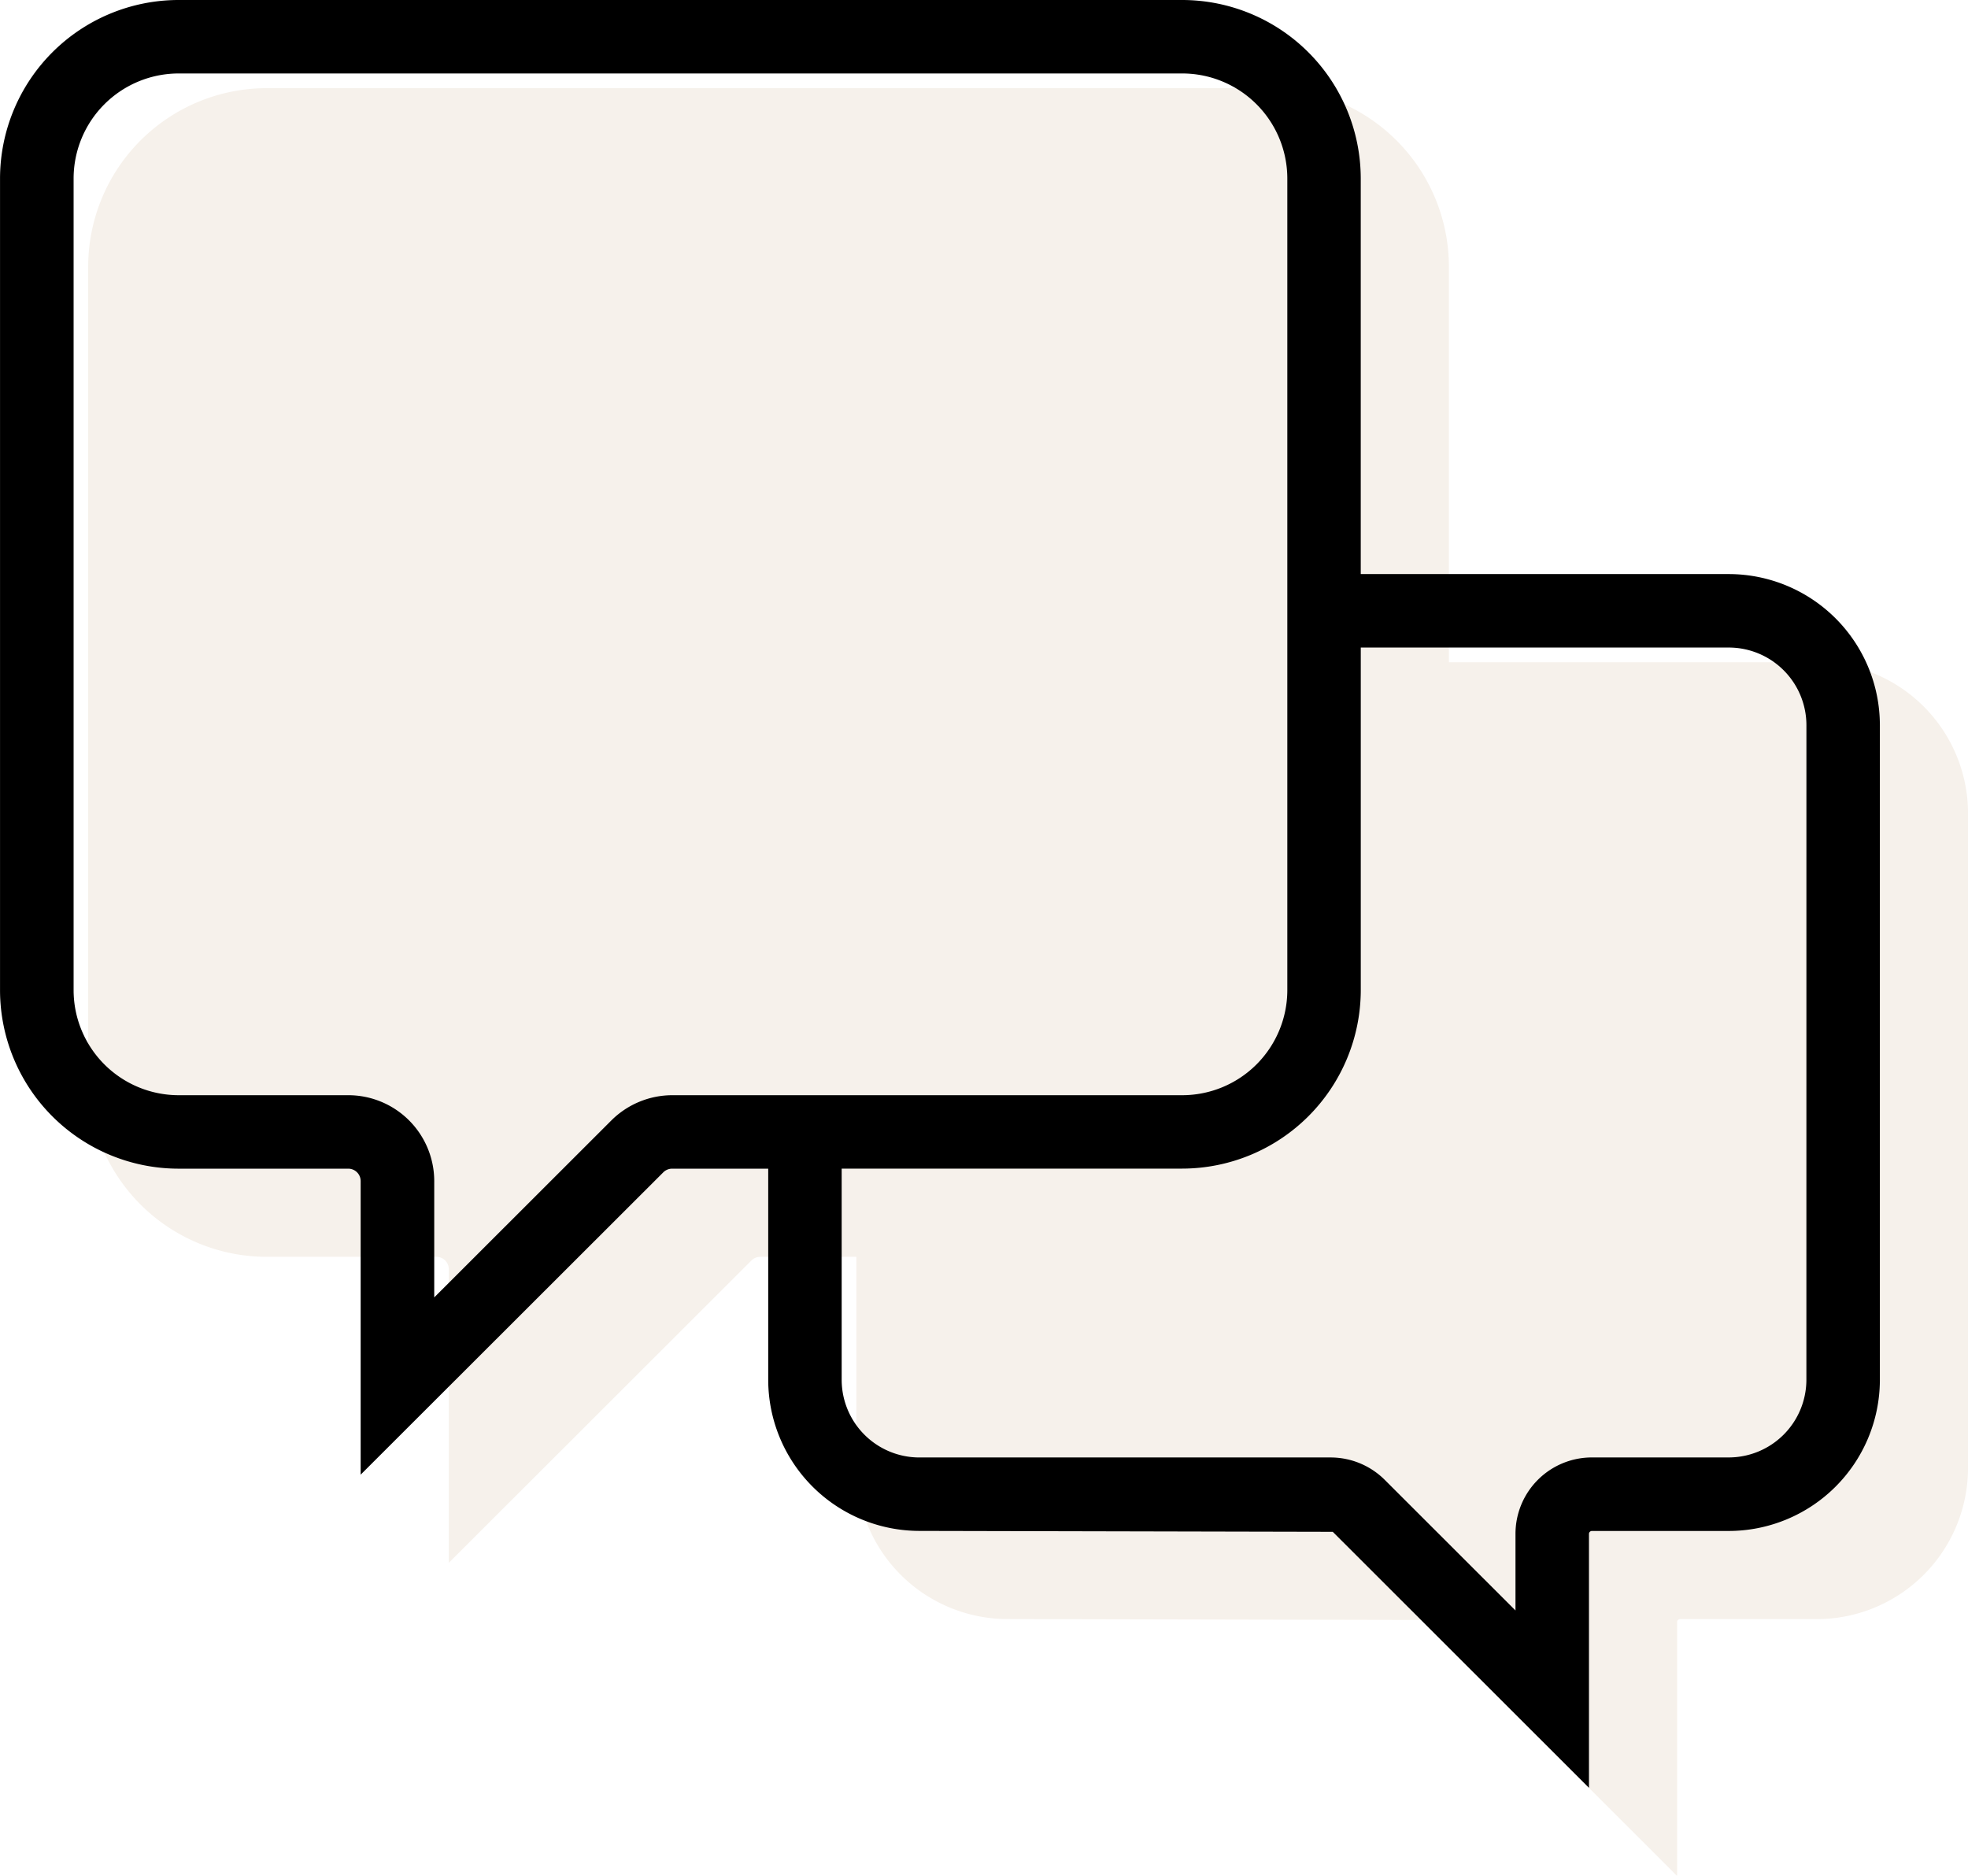 <svg xmlns="http://www.w3.org/2000/svg" width="66.975" height="63.838"><defs><filter id="a" x="0" y="0" width="66.975" height="63.838" filterUnits="userSpaceOnUse"><feOffset dx="3" dy="3"/><feGaussianBlur result="blur"/><feFlood flood-color="#282424"/><feComposite operator="in" in2="blur"/><feComposite in="SourceGraphic"/></filter></defs><g data-name="Groupe 67"><g transform="translate(.005 -.004)" filter="url(#a)"><path data-name="Tracé 161" d="M58.83 19.54H46.304V6.078A6.081 6.081 0 0040.229.004H6.07A6.08 6.08 0 00-.004 6.078v27.655a6.08 6.08 0 006.067 6.041h5.783a.422.422 0 01.423.423v9.99l10.3-10.289a.426.426 0 01.3-.124h3.27v7.2a5.149 5.149 0 005.141 5.127l14.072.031 8.719 8.712v-8.641a.1.1 0 01.1-.1h4.63a5.149 5.149 0 005.17-5.12v-22.3a5.146 5.146 0 00-5.141-5.143z" fill="#f6f1eb"/></g><path data-name="Tracé 162" d="M58.835 19.536H46.309V6.074A6.081 6.081 0 0040.234 0H6.075A6.08 6.08 0 00.001 6.074v27.655a6.08 6.08 0 006.067 6.041h5.783a.422.422 0 01.423.423v9.99l10.3-10.289a.426.426 0 01.3-.124h3.27v7.2a5.149 5.149 0 005.141 5.127l14.072.031 8.719 8.712v-8.641a.1.1 0 01.1-.1h4.63a5.149 5.149 0 005.17-5.12v-22.3a5.146 5.146 0 00-5.141-5.143zM22.875 37.27a2.945 2.945 0 00-2.065.854l-6.032 6.027v-3.958a2.926 2.926 0 00-2.923-2.923H6.08a3.578 3.578 0 01-3.575-3.551V6.074A3.578 3.578 0 016.08 2.5h34.155a3.578 3.578 0 013.575 3.574v27.63a3.579 3.579 0 01-3.575 3.566H22.876zm38.6 9.7a2.646 2.646 0 01-2.649 2.627h-4.651a2.6 2.6 0 00-2.6 2.6v2.608l-4.452-4.448a2.608 2.608 0 00-1.831-.759H31.285a2.645 2.645 0 01-2.641-2.63v-7.2h11.591a6.085 6.085 0 006.075-6.062v-11.67h12.525a2.644 2.644 0 012.641 2.641z"/></g></svg>